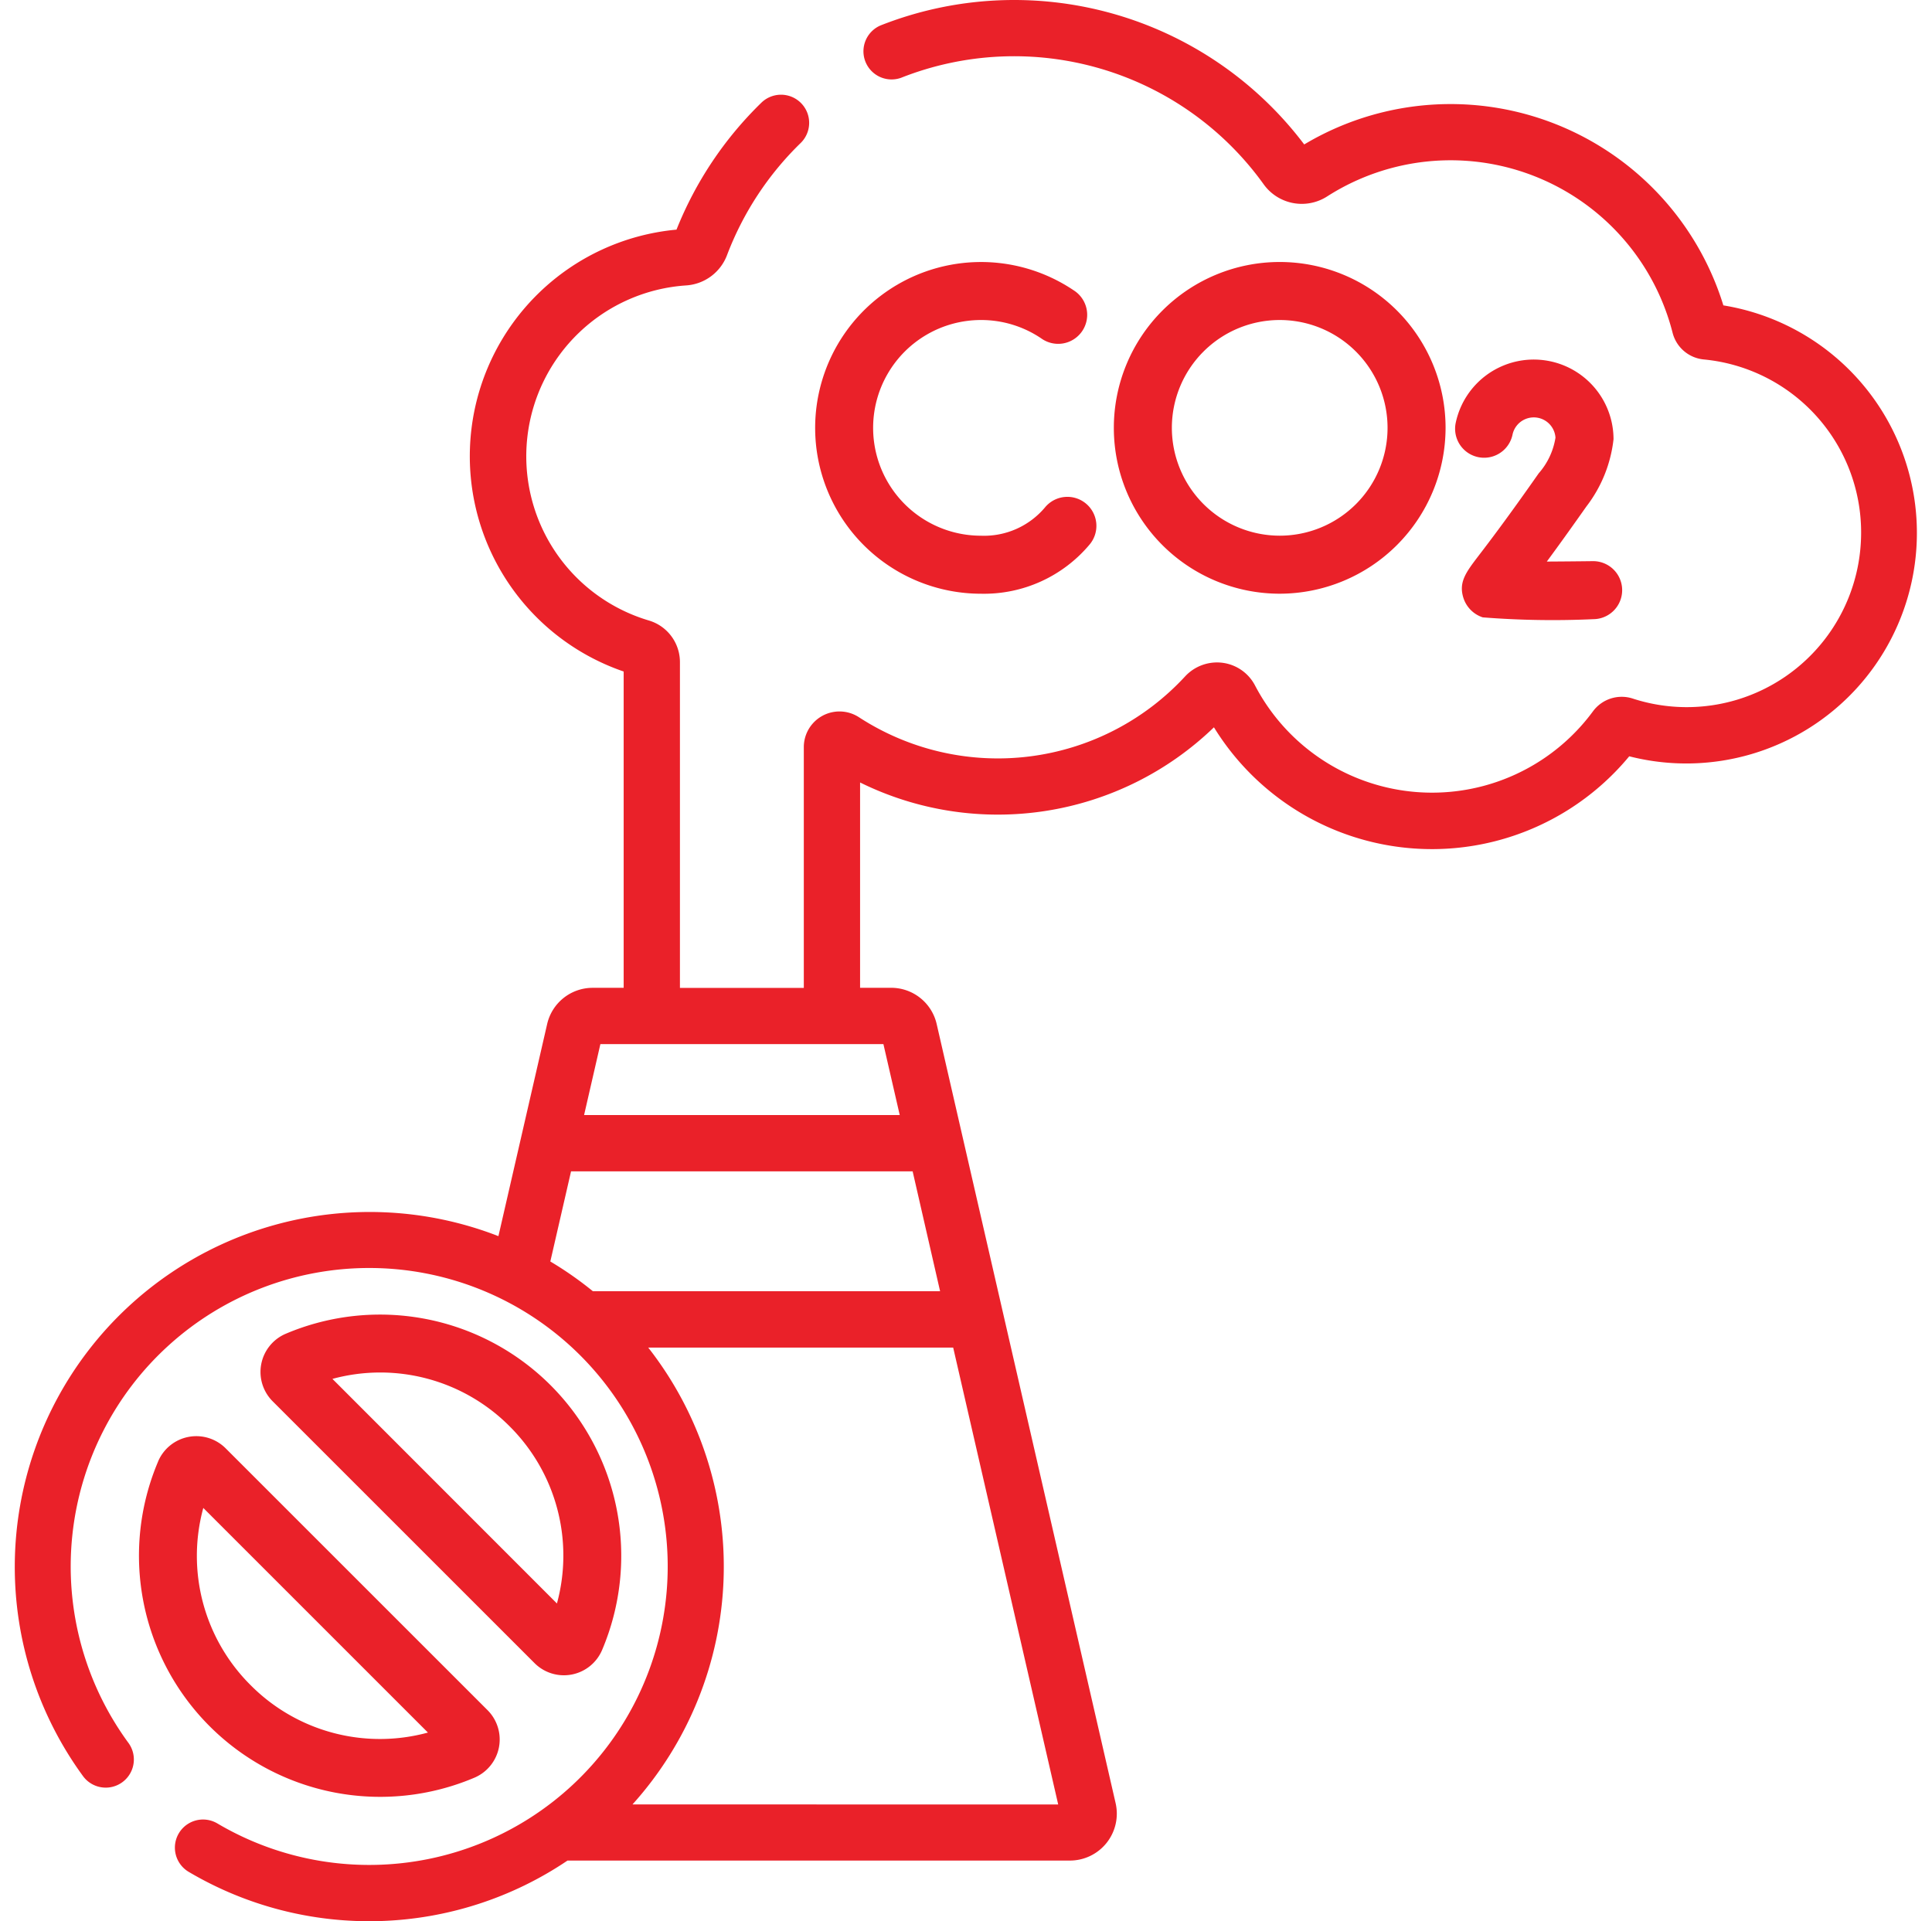 <svg id="_1" data-name="1" xmlns="http://www.w3.org/2000/svg" width="58.322" height="58.007" viewBox="0 0 69.322 70.007">
  <path id="Path_107" data-name="Path 107" d="M64.758,11.121A10.4,10.4,0,0,0,49.489,5.263,13.242,13.242,0,0,0,34.046.93,1.025,1.025,0,0,0,34.8,2.835,11.191,11.191,0,0,1,48.013,6.717a1.71,1.71,0,0,0,2.313.439,8.344,8.344,0,0,1,12.583,4.966,1.3,1.3,0,0,0,1.137.975,6.331,6.331,0,0,1,5.722,6.665,6.352,6.352,0,0,1-8.309,5.691,1.3,1.3,0,0,0-1.449.463,7.279,7.279,0,0,1-12.315-.944,1.561,1.561,0,0,0-1.176-.822,1.586,1.586,0,0,0-1.374.5,9.282,9.282,0,0,1-11.878,1.483,1.3,1.3,0,0,0-2.009,1.085v8.777H26.745V24.117a1.582,1.582,0,0,0-1.133-1.509A6.24,6.24,0,0,1,26.965,10.4a1.713,1.713,0,0,0,1.494-1.1,11.27,11.27,0,0,1,2.683-4.088,1.025,1.025,0,1,0-1.429-1.471A13.348,13.348,0,0,0,26.62,8.367a8.291,8.291,0,0,0-1.925,16.1V35.992H23.571a1.7,1.7,0,0,0-1.665,1.326l-1.774,7.722A12.931,12.931,0,0,0,5,64.717,1.025,1.025,0,0,0,6.65,63.5a10.875,10.875,0,1,1,3.242,2.938,1.025,1.025,0,1,0-1.043,1.765,12.917,12.917,0,0,0,13.8-.412h18.3A1.709,1.709,0,0,0,42.618,65.7L36.1,37.318a1.7,1.7,0,0,0-1.665-1.327H33.308V28.51A11.335,11.335,0,0,0,46.2,26.5a9.327,9.327,0,0,0,15.13,1.056,8.4,8.4,0,1,0,3.425-16.43ZM22.778,42.679H35.223l1,4.367H23.572a12.881,12.881,0,0,0-1.549-1.083Zm2.239,23.066A12.947,12.947,0,0,0,25.59,49.1H36.7l3.826,16.648Zm9.736-25.117h-11.5l.594-2.586H34.158Z" transform="translate(-2.506 0)" fill="#ea2129"/>
  <path id="Path_108" data-name="Path 108" d="M76.064,367.78a1.512,1.512,0,0,0,2.46-.479A8.789,8.789,0,0,0,67,355.778a1.512,1.512,0,0,0-.479,2.46Zm-.911-8.631a6.643,6.643,0,0,1,1.726,6.457L68.7,357.423A6.641,6.641,0,0,1,75.153,359.149Z" transform="translate(-57.121 -307.182)" fill="#ea2129"/>
  <path id="Path_109" data-name="Path 109" d="M35.309,387.467A8.788,8.788,0,0,0,46.832,398.99a1.512,1.512,0,0,0,.478-2.46l-9.542-9.541a1.512,1.512,0,0,0-2.46.478Zm3.37,8.153a6.641,6.641,0,0,1-1.725-6.458l8.184,8.184a6.64,6.64,0,0,1-6.459-1.726Z" transform="translate(-30.08 -334.219)" fill="#ea2129"/>
  <path id="Path_110" data-name="Path 110" d="M222.912,69.847a3.908,3.908,0,0,1,2.2.67,1.057,1.057,0,1,0,1.183-1.751,6.043,6.043,0,1,0-3.379,11.054,5.022,5.022,0,0,0,3.951-1.786,1.057,1.057,0,1,0-1.62-1.358,2.9,2.9,0,0,1-2.331,1.03,3.929,3.929,0,0,1,0-7.859Z" transform="translate(-187.709 -58.187)" fill="#ea2129"/>
  <path id="Path_111" data-name="Path 111" d="M403.34,99.133a2.906,2.906,0,0,0-5.756-.562,1.057,1.057,0,0,0,2.074.407.792.792,0,0,1,1.567.1,2.576,2.576,0,0,1-.611,1.3c-1.142,1.631-1.822,2.523-2.188,3-.457.6-.734.96-.558,1.531a1.1,1.1,0,0,0,.706.717,32.473,32.473,0,0,0,4.03.066,1.057,1.057,0,0,0-.013-2.114h-.014c-.555.007-1.138.012-1.668.015.37-.5.843-1.156,1.437-2A4.906,4.906,0,0,0,403.34,99.133Z" transform="translate(-345.088 -83.132)" fill="#ea2129"/>
  <path id="Path_112" data-name="Path 112" d="M309.319,73.776a6.043,6.043,0,1,0-6.043,6.043A6.05,6.05,0,0,0,309.319,73.776Zm-9.972,0a3.929,3.929,0,1,1,3.929,3.929A3.934,3.934,0,0,1,299.347,73.776Z" transform="translate(-257.186 -58.187)" fill="#ea2129"/>
</svg>
